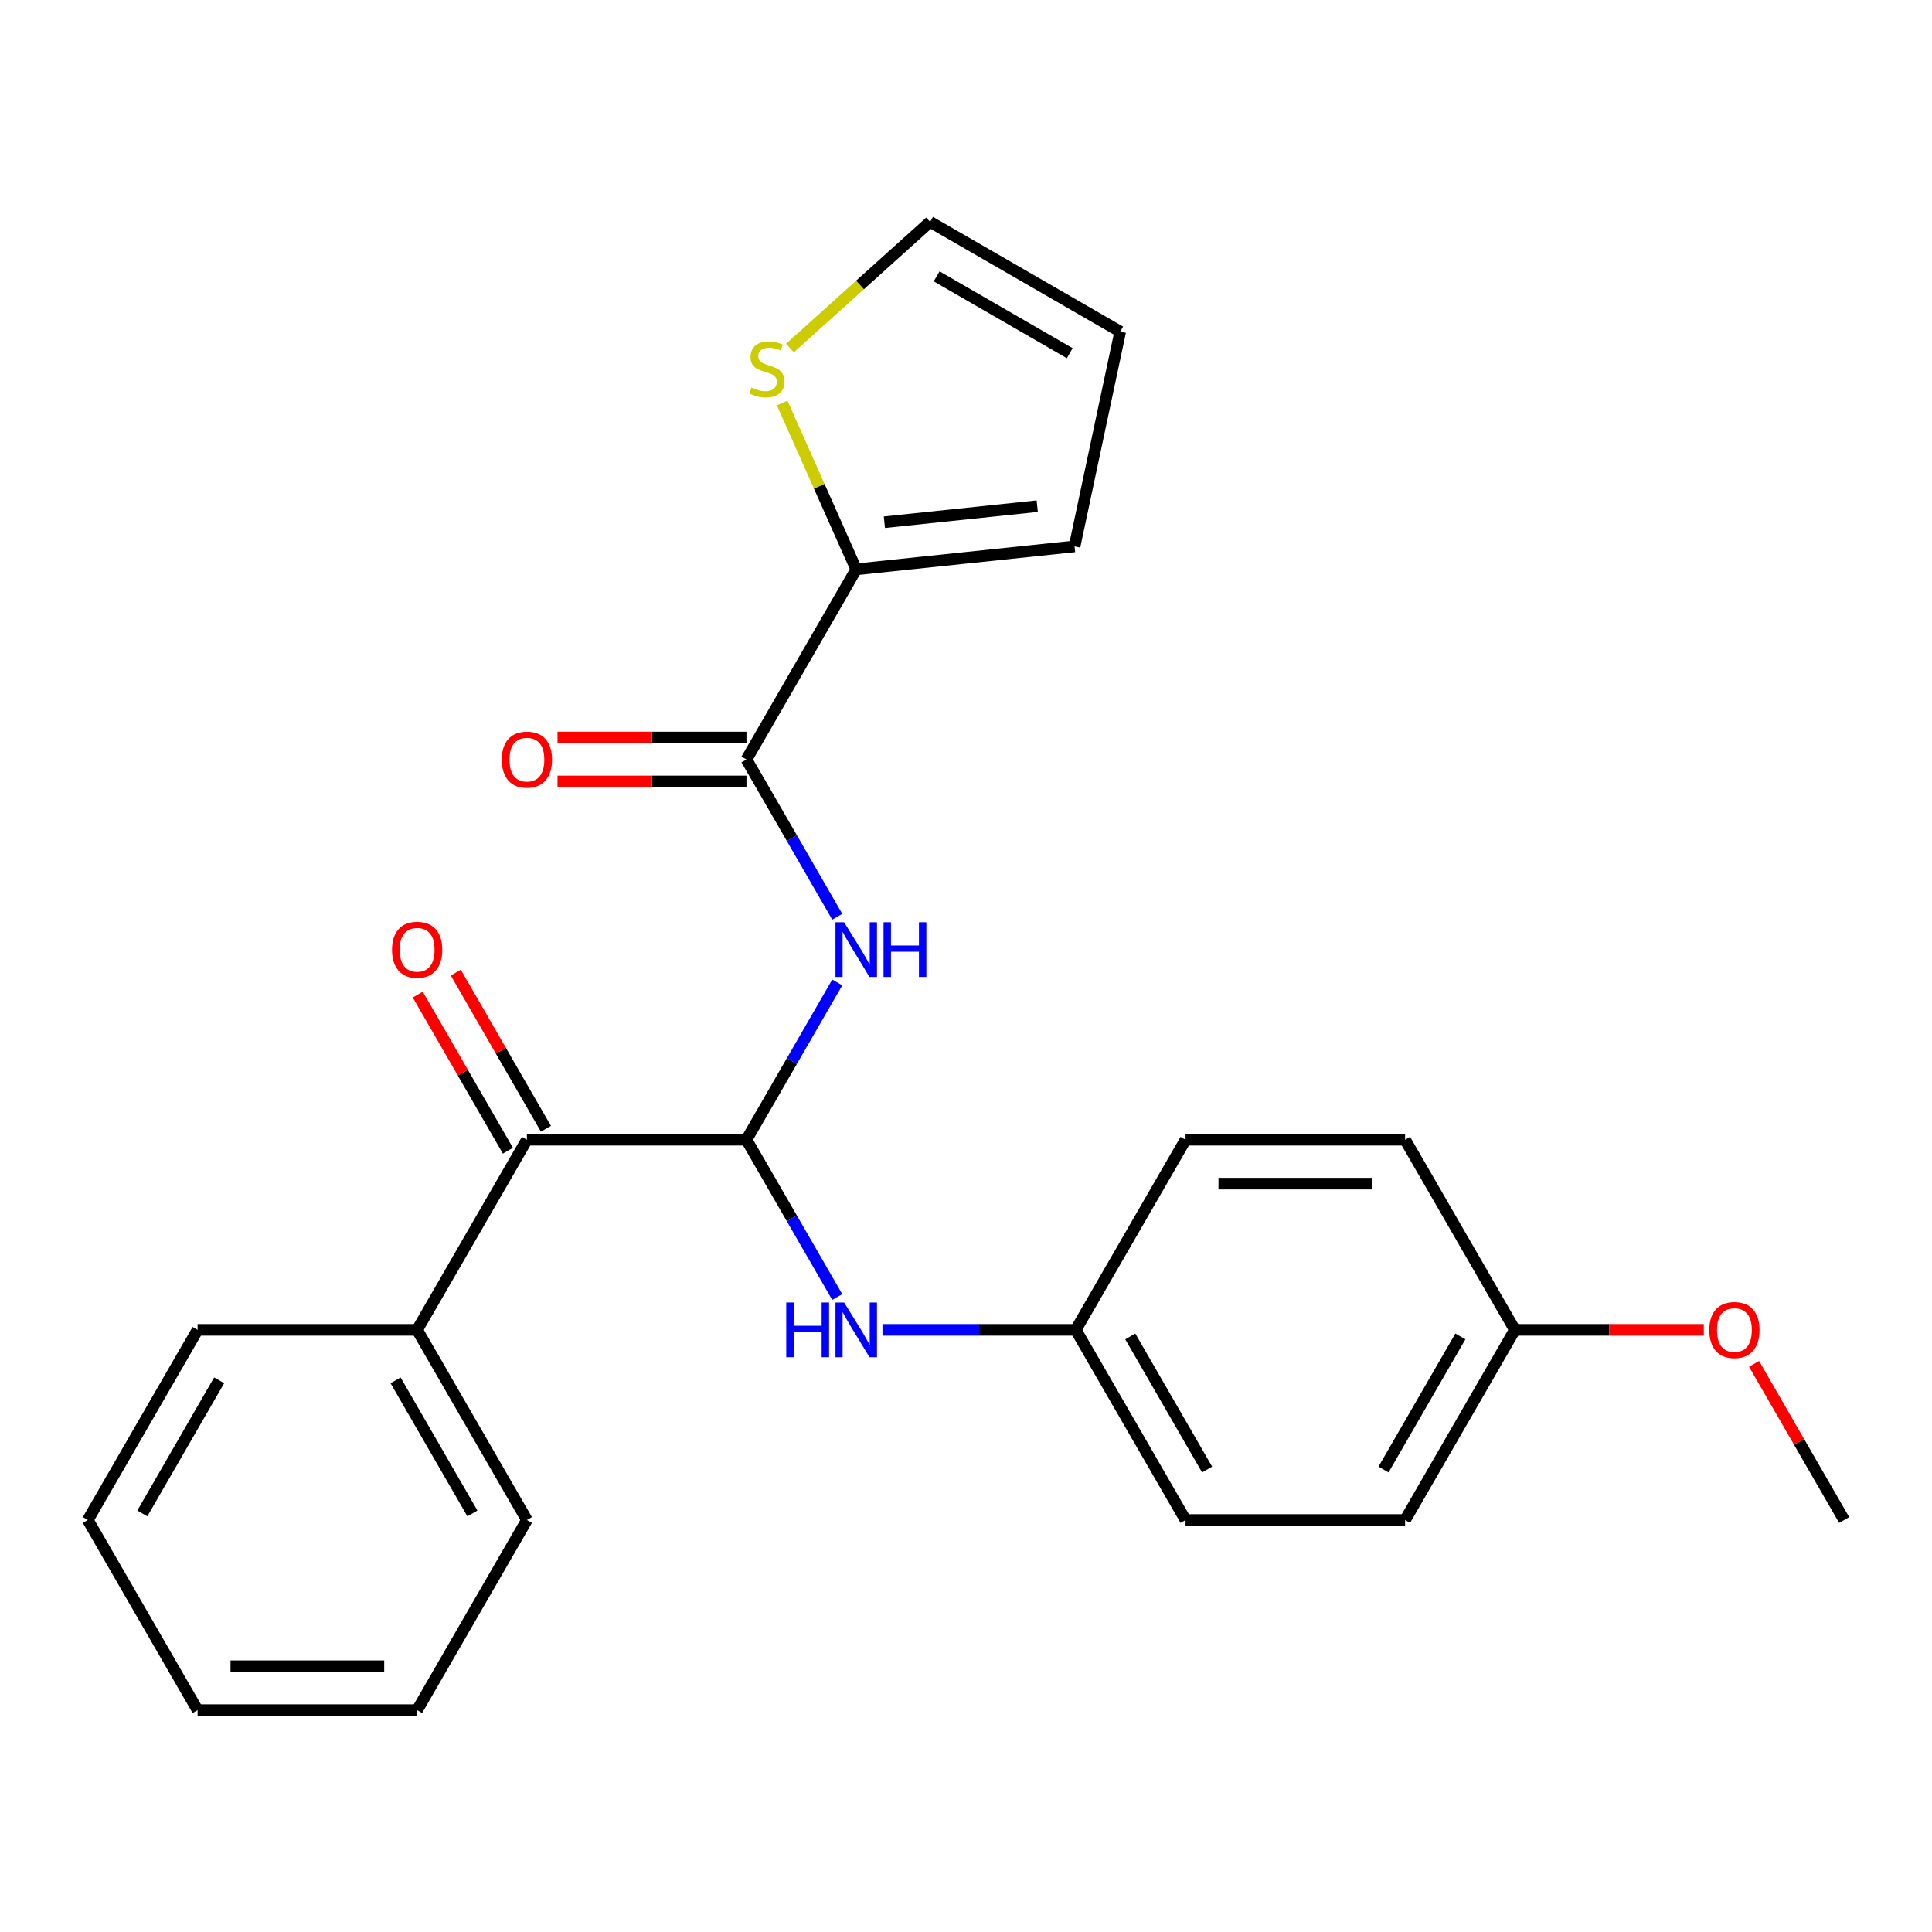 <?xml version='1.0' encoding='iso-8859-1'?>
<svg version='1.1' baseProfile='full'
              xmlns='http://www.w3.org/2000/svg'
                      xmlns:rdkit='http://www.rdkit.org/xml'
                      xmlns:xlink='http://www.w3.org/1999/xlink'
                  xml:space='preserve'
width='1000px' height='1000px' viewBox='0 0 1000 1000'>
<!-- END OF HEADER -->
<rect style='opacity:1.0;fill:#FFFFFF;stroke:none' width='1000' height='1000' x='0' y='0'> </rect>
<path class='bond-0' d='M 386.364,589.925 L 409.865,549.219' style='fill:none;fill-rule:evenodd;stroke:#000000;stroke-width:6px;stroke-linecap:butt;stroke-linejoin:miter;stroke-opacity:1' />
<path class='bond-0' d='M 409.865,549.219 L 433.366,508.514' style='fill:none;fill-rule:evenodd;stroke:#0000FF;stroke-width:6px;stroke-linecap:butt;stroke-linejoin:miter;stroke-opacity:1' />
<path class='bond-3' d='M 386.364,589.925 L 272.727,589.925' style='fill:none;fill-rule:evenodd;stroke:#000000;stroke-width:6px;stroke-linecap:butt;stroke-linejoin:miter;stroke-opacity:1' />
<path class='bond-4' d='M 386.364,589.925 L 409.865,630.63' style='fill:none;fill-rule:evenodd;stroke:#000000;stroke-width:6px;stroke-linecap:butt;stroke-linejoin:miter;stroke-opacity:1' />
<path class='bond-4' d='M 409.865,630.63 L 433.366,671.336' style='fill:none;fill-rule:evenodd;stroke:#0000FF;stroke-width:6px;stroke-linecap:butt;stroke-linejoin:miter;stroke-opacity:1' />
<path class='bond-1' d='M 433.366,474.512 L 409.865,433.806' style='fill:none;fill-rule:evenodd;stroke:#0000FF;stroke-width:6px;stroke-linecap:butt;stroke-linejoin:miter;stroke-opacity:1' />
<path class='bond-1' d='M 409.865,433.806 L 386.364,393.101' style='fill:none;fill-rule:evenodd;stroke:#000000;stroke-width:6px;stroke-linecap:butt;stroke-linejoin:miter;stroke-opacity:1' />
<path class='bond-2' d='M 386.364,393.101 L 443.182,294.689' style='fill:none;fill-rule:evenodd;stroke:#000000;stroke-width:6px;stroke-linecap:butt;stroke-linejoin:miter;stroke-opacity:1' />
<path class='bond-6' d='M 386.364,381.737 L 337.466,381.737' style='fill:none;fill-rule:evenodd;stroke:#000000;stroke-width:6px;stroke-linecap:butt;stroke-linejoin:miter;stroke-opacity:1' />
<path class='bond-6' d='M 337.466,381.737 L 288.568,381.737' style='fill:none;fill-rule:evenodd;stroke:#FF0000;stroke-width:6px;stroke-linecap:butt;stroke-linejoin:miter;stroke-opacity:1' />
<path class='bond-6' d='M 386.364,404.464 L 337.466,404.464' style='fill:none;fill-rule:evenodd;stroke:#000000;stroke-width:6px;stroke-linecap:butt;stroke-linejoin:miter;stroke-opacity:1' />
<path class='bond-6' d='M 337.466,404.464 L 288.568,404.464' style='fill:none;fill-rule:evenodd;stroke:#FF0000;stroke-width:6px;stroke-linecap:butt;stroke-linejoin:miter;stroke-opacity:1' />
<path class='bond-5' d='M 443.182,294.689 L 424.017,251.643' style='fill:none;fill-rule:evenodd;stroke:#000000;stroke-width:6px;stroke-linecap:butt;stroke-linejoin:miter;stroke-opacity:1' />
<path class='bond-5' d='M 424.017,251.643 L 404.852,208.598' style='fill:none;fill-rule:evenodd;stroke:#CCCC00;stroke-width:6px;stroke-linecap:butt;stroke-linejoin:miter;stroke-opacity:1' />
<path class='bond-7' d='M 443.182,294.689 L 556.196,282.811' style='fill:none;fill-rule:evenodd;stroke:#000000;stroke-width:6px;stroke-linecap:butt;stroke-linejoin:miter;stroke-opacity:1' />
<path class='bond-7' d='M 457.758,270.304 L 536.868,261.99' style='fill:none;fill-rule:evenodd;stroke:#000000;stroke-width:6px;stroke-linecap:butt;stroke-linejoin:miter;stroke-opacity:1' />
<path class='bond-9' d='M 282.568,584.243 L 259.24,543.837' style='fill:none;fill-rule:evenodd;stroke:#000000;stroke-width:6px;stroke-linecap:butt;stroke-linejoin:miter;stroke-opacity:1' />
<path class='bond-9' d='M 259.24,543.837 L 235.912,503.432' style='fill:none;fill-rule:evenodd;stroke:#FF0000;stroke-width:6px;stroke-linecap:butt;stroke-linejoin:miter;stroke-opacity:1' />
<path class='bond-9' d='M 262.886,595.607 L 239.558,555.201' style='fill:none;fill-rule:evenodd;stroke:#000000;stroke-width:6px;stroke-linecap:butt;stroke-linejoin:miter;stroke-opacity:1' />
<path class='bond-9' d='M 239.558,555.201 L 216.23,514.796' style='fill:none;fill-rule:evenodd;stroke:#FF0000;stroke-width:6px;stroke-linecap:butt;stroke-linejoin:miter;stroke-opacity:1' />
<path class='bond-10' d='M 272.727,589.925 L 215.909,688.337' style='fill:none;fill-rule:evenodd;stroke:#000000;stroke-width:6px;stroke-linecap:butt;stroke-linejoin:miter;stroke-opacity:1' />
<path class='bond-12' d='M 456.763,688.337 L 506.79,688.337' style='fill:none;fill-rule:evenodd;stroke:#0000FF;stroke-width:6px;stroke-linecap:butt;stroke-linejoin:miter;stroke-opacity:1' />
<path class='bond-12' d='M 506.79,688.337 L 556.818,688.337' style='fill:none;fill-rule:evenodd;stroke:#000000;stroke-width:6px;stroke-linecap:butt;stroke-linejoin:miter;stroke-opacity:1' />
<path class='bond-8' d='M 408.883,180.143 L 445.146,147.491' style='fill:none;fill-rule:evenodd;stroke:#CCCC00;stroke-width:6px;stroke-linecap:butt;stroke-linejoin:miter;stroke-opacity:1' />
<path class='bond-8' d='M 445.146,147.491 L 481.41,114.839' style='fill:none;fill-rule:evenodd;stroke:#000000;stroke-width:6px;stroke-linecap:butt;stroke-linejoin:miter;stroke-opacity:1' />
<path class='bond-11' d='M 556.196,282.811 L 579.822,171.657' style='fill:none;fill-rule:evenodd;stroke:#000000;stroke-width:6px;stroke-linecap:butt;stroke-linejoin:miter;stroke-opacity:1' />
<path class='bond-27' d='M 481.41,114.839 L 579.822,171.657' style='fill:none;fill-rule:evenodd;stroke:#000000;stroke-width:6px;stroke-linecap:butt;stroke-linejoin:miter;stroke-opacity:1' />
<path class='bond-27' d='M 484.808,143.044 L 553.697,182.817' style='fill:none;fill-rule:evenodd;stroke:#000000;stroke-width:6px;stroke-linecap:butt;stroke-linejoin:miter;stroke-opacity:1' />
<path class='bond-19' d='M 215.909,688.337 L 272.727,786.749' style='fill:none;fill-rule:evenodd;stroke:#000000;stroke-width:6px;stroke-linecap:butt;stroke-linejoin:miter;stroke-opacity:1' />
<path class='bond-19' d='M 204.749,714.462 L 244.522,783.351' style='fill:none;fill-rule:evenodd;stroke:#000000;stroke-width:6px;stroke-linecap:butt;stroke-linejoin:miter;stroke-opacity:1' />
<path class='bond-20' d='M 215.909,688.337 L 102.273,688.337' style='fill:none;fill-rule:evenodd;stroke:#000000;stroke-width:6px;stroke-linecap:butt;stroke-linejoin:miter;stroke-opacity:1' />
<path class='bond-14' d='M 556.818,688.337 L 613.636,589.925' style='fill:none;fill-rule:evenodd;stroke:#000000;stroke-width:6px;stroke-linecap:butt;stroke-linejoin:miter;stroke-opacity:1' />
<path class='bond-15' d='M 556.818,688.337 L 613.636,786.749' style='fill:none;fill-rule:evenodd;stroke:#000000;stroke-width:6px;stroke-linecap:butt;stroke-linejoin:miter;stroke-opacity:1' />
<path class='bond-15' d='M 585.023,691.735 L 624.796,760.623' style='fill:none;fill-rule:evenodd;stroke:#000000;stroke-width:6px;stroke-linecap:butt;stroke-linejoin:miter;stroke-opacity:1' />
<path class='bond-13' d='M 784.091,688.337 L 727.273,786.749' style='fill:none;fill-rule:evenodd;stroke:#000000;stroke-width:6px;stroke-linecap:butt;stroke-linejoin:miter;stroke-opacity:1' />
<path class='bond-13' d='M 755.886,691.735 L 716.113,760.623' style='fill:none;fill-rule:evenodd;stroke:#000000;stroke-width:6px;stroke-linecap:butt;stroke-linejoin:miter;stroke-opacity:1' />
<path class='bond-18' d='M 784.091,688.337 L 832.989,688.337' style='fill:none;fill-rule:evenodd;stroke:#000000;stroke-width:6px;stroke-linecap:butt;stroke-linejoin:miter;stroke-opacity:1' />
<path class='bond-18' d='M 832.989,688.337 L 881.886,688.337' style='fill:none;fill-rule:evenodd;stroke:#FF0000;stroke-width:6px;stroke-linecap:butt;stroke-linejoin:miter;stroke-opacity:1' />
<path class='bond-25' d='M 784.091,688.337 L 727.273,589.925' style='fill:none;fill-rule:evenodd;stroke:#000000;stroke-width:6px;stroke-linecap:butt;stroke-linejoin:miter;stroke-opacity:1' />
<path class='bond-17' d='M 613.636,589.925 L 727.273,589.925' style='fill:none;fill-rule:evenodd;stroke:#000000;stroke-width:6px;stroke-linecap:butt;stroke-linejoin:miter;stroke-opacity:1' />
<path class='bond-17' d='M 630.682,612.652 L 710.227,612.652' style='fill:none;fill-rule:evenodd;stroke:#000000;stroke-width:6px;stroke-linecap:butt;stroke-linejoin:miter;stroke-opacity:1' />
<path class='bond-16' d='M 613.636,786.749 L 727.273,786.749' style='fill:none;fill-rule:evenodd;stroke:#000000;stroke-width:6px;stroke-linecap:butt;stroke-linejoin:miter;stroke-opacity:1' />
<path class='bond-21' d='M 907.889,705.938 L 931.217,746.343' style='fill:none;fill-rule:evenodd;stroke:#FF0000;stroke-width:6px;stroke-linecap:butt;stroke-linejoin:miter;stroke-opacity:1' />
<path class='bond-21' d='M 931.217,746.343 L 954.545,786.749' style='fill:none;fill-rule:evenodd;stroke:#000000;stroke-width:6px;stroke-linecap:butt;stroke-linejoin:miter;stroke-opacity:1' />
<path class='bond-22' d='M 272.727,786.749 L 215.909,885.161' style='fill:none;fill-rule:evenodd;stroke:#000000;stroke-width:6px;stroke-linecap:butt;stroke-linejoin:miter;stroke-opacity:1' />
<path class='bond-23' d='M 102.273,688.337 L 45.455,786.749' style='fill:none;fill-rule:evenodd;stroke:#000000;stroke-width:6px;stroke-linecap:butt;stroke-linejoin:miter;stroke-opacity:1' />
<path class='bond-23' d='M 113.432,714.462 L 73.66,783.351' style='fill:none;fill-rule:evenodd;stroke:#000000;stroke-width:6px;stroke-linecap:butt;stroke-linejoin:miter;stroke-opacity:1' />
<path class='bond-26' d='M 215.909,885.161 L 102.273,885.161' style='fill:none;fill-rule:evenodd;stroke:#000000;stroke-width:6px;stroke-linecap:butt;stroke-linejoin:miter;stroke-opacity:1' />
<path class='bond-26' d='M 198.864,862.433 L 119.318,862.433' style='fill:none;fill-rule:evenodd;stroke:#000000;stroke-width:6px;stroke-linecap:butt;stroke-linejoin:miter;stroke-opacity:1' />
<path class='bond-24' d='M 45.455,786.749 L 102.273,885.161' style='fill:none;fill-rule:evenodd;stroke:#000000;stroke-width:6px;stroke-linecap:butt;stroke-linejoin:miter;stroke-opacity:1' />
<path  class='atom-1' d='M 436.922 477.353
L 446.202 492.353
Q 447.122 493.833, 448.602 496.513
Q 450.082 499.193, 450.162 499.353
L 450.162 477.353
L 453.922 477.353
L 453.922 505.673
L 450.042 505.673
L 440.082 489.273
Q 438.922 487.353, 437.682 485.153
Q 436.482 482.953, 436.122 482.273
L 436.122 505.673
L 432.442 505.673
L 432.442 477.353
L 436.922 477.353
' fill='#0000FF'/>
<path  class='atom-1' d='M 457.322 477.353
L 461.162 477.353
L 461.162 489.393
L 475.642 489.393
L 475.642 477.353
L 479.482 477.353
L 479.482 505.673
L 475.642 505.673
L 475.642 492.593
L 461.162 492.593
L 461.162 505.673
L 457.322 505.673
L 457.322 477.353
' fill='#0000FF'/>
<path  class='atom-5' d='M 406.962 674.177
L 410.802 674.177
L 410.802 686.217
L 425.282 686.217
L 425.282 674.177
L 429.122 674.177
L 429.122 702.497
L 425.282 702.497
L 425.282 689.417
L 410.802 689.417
L 410.802 702.497
L 406.962 702.497
L 406.962 674.177
' fill='#0000FF'/>
<path  class='atom-5' d='M 436.922 674.177
L 446.202 689.177
Q 447.122 690.657, 448.602 693.337
Q 450.082 696.017, 450.162 696.177
L 450.162 674.177
L 453.922 674.177
L 453.922 702.497
L 450.042 702.497
L 440.082 686.097
Q 438.922 684.177, 437.682 681.977
Q 436.482 679.777, 436.122 679.097
L 436.122 702.497
L 432.442 702.497
L 432.442 674.177
L 436.922 674.177
' fill='#0000FF'/>
<path  class='atom-6' d='M 388.962 200.597
Q 389.282 200.717, 390.602 201.277
Q 391.922 201.837, 393.362 202.197
Q 394.842 202.517, 396.282 202.517
Q 398.962 202.517, 400.522 201.237
Q 402.082 199.917, 402.082 197.637
Q 402.082 196.077, 401.282 195.117
Q 400.522 194.157, 399.322 193.637
Q 398.122 193.117, 396.122 192.517
Q 393.602 191.757, 392.082 191.037
Q 390.602 190.317, 389.522 188.797
Q 388.482 187.277, 388.482 184.717
Q 388.482 181.157, 390.882 178.957
Q 393.322 176.757, 398.122 176.757
Q 401.402 176.757, 405.122 178.317
L 404.202 181.397
Q 400.802 179.997, 398.242 179.997
Q 395.482 179.997, 393.962 181.157
Q 392.442 182.277, 392.482 184.237
Q 392.482 185.757, 393.242 186.677
Q 394.042 187.597, 395.162 188.117
Q 396.322 188.637, 398.242 189.237
Q 400.802 190.037, 402.322 190.837
Q 403.842 191.637, 404.922 193.277
Q 406.042 194.877, 406.042 197.637
Q 406.042 201.557, 403.402 203.677
Q 400.802 205.757, 396.442 205.757
Q 393.922 205.757, 392.002 205.197
Q 390.122 204.677, 387.882 203.757
L 388.962 200.597
' fill='#CCCC00'/>
<path  class='atom-7' d='M 259.727 393.181
Q 259.727 386.381, 263.087 382.581
Q 266.447 378.781, 272.727 378.781
Q 279.007 378.781, 282.367 382.581
Q 285.727 386.381, 285.727 393.181
Q 285.727 400.061, 282.327 403.981
Q 278.927 407.861, 272.727 407.861
Q 266.487 407.861, 263.087 403.981
Q 259.727 400.101, 259.727 393.181
M 272.727 404.661
Q 277.047 404.661, 279.367 401.781
Q 281.727 398.861, 281.727 393.181
Q 281.727 387.621, 279.367 384.821
Q 277.047 381.981, 272.727 381.981
Q 268.407 381.981, 266.047 384.781
Q 263.727 387.581, 263.727 393.181
Q 263.727 398.901, 266.047 401.781
Q 268.407 404.661, 272.727 404.661
' fill='#FF0000'/>
<path  class='atom-10' d='M 202.909 491.593
Q 202.909 484.793, 206.269 480.993
Q 209.629 477.193, 215.909 477.193
Q 222.189 477.193, 225.549 480.993
Q 228.909 484.793, 228.909 491.593
Q 228.909 498.473, 225.509 502.393
Q 222.109 506.273, 215.909 506.273
Q 209.669 506.273, 206.269 502.393
Q 202.909 498.513, 202.909 491.593
M 215.909 503.073
Q 220.229 503.073, 222.549 500.193
Q 224.909 497.273, 224.909 491.593
Q 224.909 486.033, 222.549 483.233
Q 220.229 480.393, 215.909 480.393
Q 211.589 480.393, 209.229 483.193
Q 206.909 485.993, 206.909 491.593
Q 206.909 497.313, 209.229 500.193
Q 211.589 503.073, 215.909 503.073
' fill='#FF0000'/>
<path  class='atom-19' d='M 884.727 688.417
Q 884.727 681.617, 888.087 677.817
Q 891.447 674.017, 897.727 674.017
Q 904.007 674.017, 907.367 677.817
Q 910.727 681.617, 910.727 688.417
Q 910.727 695.297, 907.327 699.217
Q 903.927 703.097, 897.727 703.097
Q 891.487 703.097, 888.087 699.217
Q 884.727 695.337, 884.727 688.417
M 897.727 699.897
Q 902.047 699.897, 904.367 697.017
Q 906.727 694.097, 906.727 688.417
Q 906.727 682.857, 904.367 680.057
Q 902.047 677.217, 897.727 677.217
Q 893.407 677.217, 891.047 680.017
Q 888.727 682.817, 888.727 688.417
Q 888.727 694.137, 891.047 697.017
Q 893.407 699.897, 897.727 699.897
' fill='#FF0000'/>
</svg>
